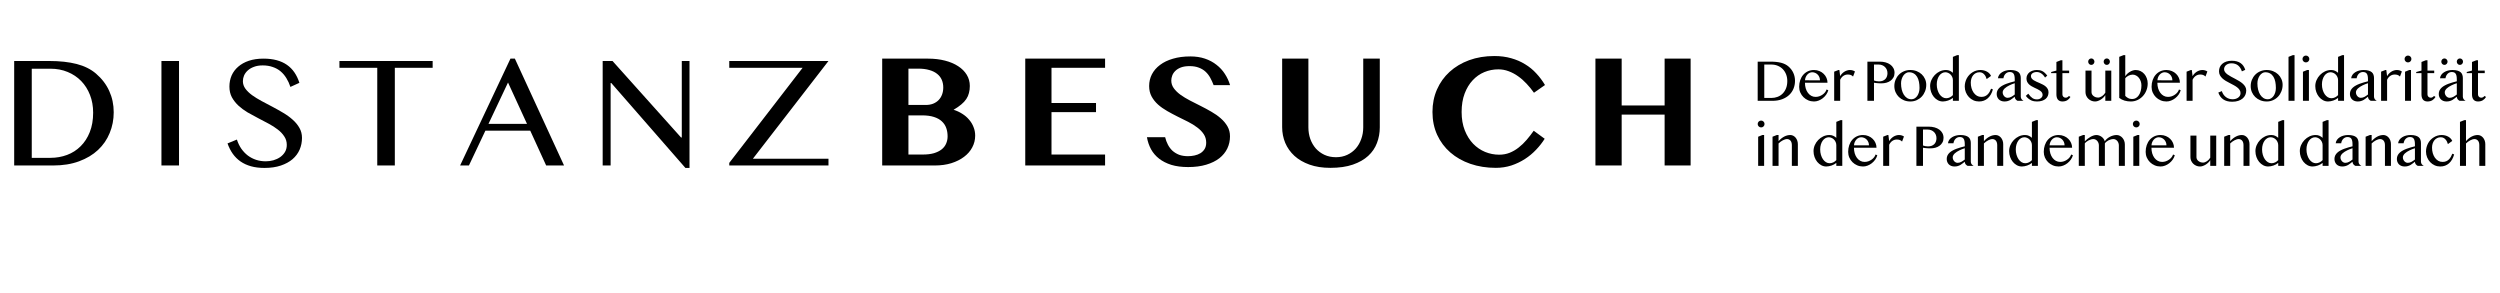 <svg xmlns="http://www.w3.org/2000/svg" width="846" height="99" viewBox="0 0 846 99" fill="none"><path d="M594.8 20.861H599.22C600.58 20.861 601.75 20.988 602.73 21.241C603.71 21.494 604.527 21.901 605.18 22.461C605.927 23.101 606.487 23.834 606.86 24.661C607.24 25.488 607.43 26.391 607.43 27.371C607.43 28.304 607.26 29.181 606.92 30.001C606.587 30.821 606.093 31.538 605.44 32.151C604.793 32.758 603.99 33.238 603.03 33.591C602.077 33.944 600.983 34.121 599.75 34.121H594.8V20.861ZM597.03 33.151H599.4C600.147 33.151 600.85 33.028 601.51 32.781C602.17 32.534 602.743 32.168 603.23 31.681C603.723 31.194 604.11 30.598 604.39 29.891C604.677 29.178 604.82 28.354 604.82 27.421C604.82 26.601 604.687 25.851 604.42 25.171C604.153 24.484 603.78 23.894 603.3 23.401C602.82 22.908 602.247 22.524 601.58 22.251C600.92 21.978 600.197 21.841 599.41 21.841H597.03V33.151ZM613.857 34.341C613.164 34.341 612.51 34.211 611.897 33.951C611.29 33.691 610.76 33.338 610.307 32.891C609.854 32.444 609.494 31.921 609.227 31.321C608.967 30.714 608.837 30.071 608.837 29.391C608.837 28.571 608.957 27.814 609.197 27.121C609.437 26.421 609.777 25.818 610.217 25.311C610.657 24.804 611.184 24.408 611.797 24.121C612.417 23.834 613.107 23.691 613.867 23.691C614.534 23.691 615.147 23.811 615.707 24.051C616.267 24.284 616.747 24.601 617.147 25.001C617.554 25.394 617.867 25.851 618.087 26.371C618.314 26.891 618.427 27.434 618.427 28.001H610.797C610.797 28.688 610.884 29.324 611.057 29.911C611.237 30.498 611.487 31.004 611.807 31.431C612.127 31.858 612.507 32.191 612.947 32.431C613.387 32.671 613.87 32.791 614.397 32.791C614.837 32.791 615.26 32.721 615.667 32.581C616.074 32.434 616.44 32.244 616.767 32.011C617.1 31.778 617.384 31.511 617.617 31.211C617.85 30.911 618.014 30.601 618.107 30.281L618.697 30.541C618.55 31.068 618.314 31.561 617.987 32.021C617.66 32.481 617.277 32.884 616.837 33.231C616.404 33.571 615.93 33.841 615.417 34.041C614.904 34.241 614.384 34.341 613.857 34.341ZM615.877 27.181C615.877 26.794 615.807 26.434 615.667 26.101C615.534 25.768 615.347 25.481 615.107 25.241C614.867 24.994 614.587 24.801 614.267 24.661C613.947 24.521 613.604 24.451 613.237 24.451C612.93 24.451 612.637 24.521 612.357 24.661C612.077 24.794 611.827 24.984 611.607 25.231C611.387 25.471 611.204 25.758 611.057 26.091C610.917 26.424 610.834 26.784 610.807 27.171L615.877 27.181ZM622.136 23.691H622.446L622.716 25.781C622.876 25.474 623.076 25.194 623.316 24.941C623.556 24.688 623.819 24.468 624.106 24.281C624.399 24.094 624.706 23.951 625.026 23.851C625.352 23.744 625.682 23.691 626.016 23.691C626.316 23.691 626.609 23.731 626.896 23.811C627.189 23.891 627.462 24.018 627.716 24.191L627.076 25.901C626.942 25.754 626.802 25.638 626.656 25.551C626.509 25.458 626.359 25.388 626.206 25.341C626.052 25.288 625.896 25.254 625.736 25.241C625.576 25.228 625.416 25.221 625.256 25.221C625.002 25.221 624.752 25.258 624.506 25.331C624.266 25.404 624.036 25.514 623.816 25.661C623.596 25.801 623.392 25.984 623.206 26.211C623.019 26.431 622.856 26.691 622.716 26.991V34.121H620.686V24.251L622.136 23.691ZM631.929 20.861H636.129C636.822 20.861 637.472 20.944 638.079 21.111C638.685 21.278 639.212 21.524 639.659 21.851C640.112 22.171 640.465 22.568 640.719 23.041C640.979 23.508 641.109 24.044 641.109 24.651C641.109 25.251 640.982 25.774 640.729 26.221C640.482 26.668 640.152 27.038 639.739 27.331C639.332 27.624 638.869 27.844 638.349 27.991C637.829 28.131 637.299 28.201 636.759 28.201C636.525 28.201 636.282 28.198 636.029 28.191C635.775 28.178 635.532 28.161 635.299 28.141C635.065 28.121 634.849 28.098 634.649 28.071C634.449 28.044 634.285 28.018 634.159 27.991V34.121H631.929V20.861ZM634.159 27.241C634.412 27.328 634.682 27.401 634.969 27.461C635.255 27.514 635.549 27.541 635.849 27.541C636.329 27.541 636.749 27.471 637.109 27.331C637.469 27.184 637.769 26.988 638.009 26.741C638.249 26.488 638.425 26.194 638.539 25.861C638.659 25.521 638.719 25.161 638.719 24.781C638.719 24.334 638.642 23.931 638.489 23.571C638.335 23.211 638.122 22.904 637.849 22.651C637.582 22.391 637.265 22.191 636.899 22.051C636.539 21.911 636.152 21.841 635.739 21.841H634.159V27.241ZM646.454 34.341C645.667 34.341 644.944 34.204 644.284 33.931C643.624 33.658 643.054 33.288 642.574 32.821C642.094 32.348 641.717 31.798 641.444 31.171C641.177 30.538 641.044 29.861 641.044 29.141C641.044 28.388 641.177 27.681 641.444 27.021C641.717 26.354 642.094 25.774 642.574 25.281C643.054 24.788 643.624 24.401 644.284 24.121C644.944 23.834 645.667 23.691 646.454 23.691C647.234 23.691 647.95 23.821 648.604 24.081C649.264 24.341 649.834 24.698 650.314 25.151C650.794 25.604 651.167 26.138 651.434 26.751C651.707 27.358 651.844 28.011 651.844 28.711C651.844 29.484 651.707 30.214 651.434 30.901C651.167 31.581 650.794 32.178 650.314 32.691C649.834 33.198 649.264 33.601 648.604 33.901C647.95 34.194 647.234 34.341 646.454 34.341ZM646.844 33.591C647.244 33.591 647.61 33.488 647.944 33.281C648.277 33.074 648.564 32.798 648.804 32.451C649.044 32.098 649.23 31.691 649.364 31.231C649.497 30.771 649.564 30.284 649.564 29.771C649.564 29.031 649.5 28.338 649.374 27.691C649.247 27.044 649.04 26.481 648.754 26.001C648.467 25.521 648.094 25.144 647.634 24.871C647.174 24.591 646.614 24.451 645.954 24.451C645.614 24.451 645.284 24.551 644.964 24.751C644.644 24.944 644.36 25.211 644.114 25.551C643.874 25.891 643.68 26.291 643.534 26.751C643.387 27.204 643.314 27.688 643.314 28.201C643.314 28.948 643.39 29.648 643.544 30.301C643.704 30.954 643.934 31.524 644.234 32.011C644.54 32.498 644.91 32.884 645.344 33.171C645.784 33.451 646.284 33.591 646.844 33.591ZM660.861 33.131C660.628 33.318 660.375 33.488 660.101 33.641C659.828 33.788 659.541 33.914 659.241 34.021C658.948 34.121 658.651 34.198 658.351 34.251C658.051 34.311 657.758 34.341 657.471 34.341C656.871 34.341 656.308 34.201 655.781 33.921C655.261 33.641 654.805 33.264 654.411 32.791C654.025 32.318 653.718 31.768 653.491 31.141C653.265 30.508 653.151 29.841 653.151 29.141C653.151 28.448 653.291 27.774 653.571 27.121C653.858 26.468 654.245 25.888 654.731 25.381C655.218 24.868 655.785 24.458 656.431 24.151C657.085 23.844 657.781 23.691 658.521 23.691C659.021 23.691 659.455 23.778 659.821 23.951C660.195 24.124 660.541 24.354 660.861 24.641V19.241L662.291 18.661H662.881V34.121H660.861V33.131ZM660.861 27.141C660.861 26.741 660.785 26.378 660.631 26.051C660.485 25.718 660.291 25.434 660.051 25.201C659.811 24.961 659.538 24.778 659.231 24.651C658.931 24.518 658.628 24.451 658.321 24.451C657.915 24.451 657.535 24.551 657.181 24.751C656.828 24.951 656.518 25.234 656.251 25.601C655.991 25.961 655.785 26.394 655.631 26.901C655.478 27.401 655.401 27.954 655.401 28.561C655.401 29.214 655.485 29.824 655.651 30.391C655.818 30.958 656.045 31.454 656.331 31.881C656.625 32.301 656.965 32.634 657.351 32.881C657.745 33.121 658.165 33.241 658.611 33.241C658.825 33.241 659.038 33.214 659.251 33.161C659.471 33.101 659.678 33.024 659.871 32.931C660.065 32.831 660.245 32.718 660.411 32.591C660.585 32.464 660.735 32.331 660.861 32.191V27.141ZM672.282 26.761C672.209 26.494 672.109 26.224 671.982 25.951C671.856 25.678 671.692 25.431 671.492 25.211C671.299 24.984 671.069 24.801 670.802 24.661C670.536 24.521 670.222 24.451 669.862 24.451C669.402 24.451 668.989 24.544 668.622 24.731C668.256 24.918 667.946 25.171 667.692 25.491C667.439 25.811 667.246 26.184 667.112 26.611C666.979 27.038 666.912 27.491 666.912 27.971C666.912 28.624 666.996 29.244 667.162 29.831C667.336 30.411 667.576 30.921 667.882 31.361C668.196 31.801 668.569 32.151 669.002 32.411C669.442 32.664 669.932 32.791 670.472 32.791C670.946 32.791 671.356 32.718 671.702 32.571C672.056 32.418 672.359 32.214 672.612 31.961C672.872 31.708 673.096 31.414 673.282 31.081C673.469 30.741 673.636 30.384 673.782 30.011L674.392 30.261C674.219 30.901 673.986 31.474 673.692 31.981C673.399 32.488 673.052 32.918 672.652 33.271C672.259 33.618 671.812 33.884 671.312 34.071C670.819 34.251 670.282 34.341 669.702 34.341C669.029 34.341 668.399 34.211 667.812 33.951C667.226 33.684 666.716 33.321 666.282 32.861C665.849 32.401 665.506 31.864 665.252 31.251C664.999 30.638 664.872 29.981 664.872 29.281C664.872 28.768 664.936 28.274 665.062 27.801C665.189 27.321 665.366 26.874 665.592 26.461C665.826 26.048 666.102 25.671 666.422 25.331C666.749 24.991 667.109 24.701 667.502 24.461C667.896 24.214 668.316 24.024 668.762 23.891C669.216 23.758 669.686 23.691 670.172 23.691C670.579 23.691 670.969 23.738 671.342 23.831C671.716 23.924 672.059 24.058 672.372 24.231C672.686 24.398 672.962 24.608 673.202 24.861C673.442 25.108 673.629 25.384 673.762 25.691L672.282 26.761ZM682.74 34.121C682.473 33.988 682.246 33.801 682.06 33.561C681.88 33.314 681.79 33.034 681.79 32.721C681.55 32.901 681.313 33.088 681.08 33.281C680.853 33.474 680.603 33.651 680.33 33.811C680.063 33.964 679.763 34.091 679.43 34.191C679.103 34.291 678.723 34.341 678.29 34.341C677.89 34.341 677.526 34.274 677.2 34.141C676.88 34.014 676.606 33.838 676.38 33.611C676.16 33.384 675.986 33.114 675.86 32.801C675.74 32.488 675.68 32.151 675.68 31.791C675.68 31.351 675.766 30.954 675.94 30.601C676.113 30.248 676.35 29.934 676.65 29.661C676.956 29.381 677.31 29.134 677.71 28.921C678.11 28.701 678.536 28.508 678.99 28.341C679.443 28.168 679.91 28.014 680.39 27.881C680.87 27.748 681.336 27.624 681.79 27.511V26.871C681.79 26.404 681.756 26.011 681.69 25.691C681.623 25.371 681.52 25.114 681.38 24.921C681.24 24.721 681.06 24.581 680.84 24.501C680.626 24.414 680.37 24.371 680.07 24.371C679.783 24.371 679.52 24.428 679.28 24.541C679.04 24.654 678.826 24.808 678.64 25.001C678.46 25.188 678.31 25.411 678.19 25.671C678.076 25.924 678 26.194 677.96 26.481H676.1C676.153 26.041 676.303 25.648 676.55 25.301C676.803 24.954 677.12 24.664 677.5 24.431C677.88 24.191 678.31 24.008 678.79 23.881C679.276 23.754 679.78 23.691 680.3 23.691C680.966 23.691 681.526 23.758 681.98 23.891C682.433 24.018 682.796 24.198 683.07 24.431C683.343 24.664 683.536 24.951 683.65 25.291C683.77 25.624 683.83 25.994 683.83 26.401V32.721C683.83 33.034 683.92 33.314 684.1 33.561C684.286 33.801 684.513 33.988 684.78 34.121H682.74ZM681.79 28.161C681.496 28.254 681.193 28.361 680.88 28.481C680.566 28.601 680.26 28.738 679.96 28.891C679.66 29.038 679.373 29.198 679.1 29.371C678.826 29.544 678.586 29.731 678.38 29.931C678.173 30.131 678.01 30.341 677.89 30.561C677.77 30.781 677.71 31.011 677.71 31.251C677.71 31.504 677.756 31.744 677.85 31.971C677.943 32.191 678.066 32.388 678.22 32.561C678.373 32.728 678.55 32.861 678.75 32.961C678.95 33.054 679.156 33.101 679.37 33.101C679.596 33.101 679.813 33.071 680.02 33.011C680.226 32.951 680.426 32.871 680.62 32.771C680.813 32.664 681.006 32.544 681.2 32.411C681.393 32.278 681.59 32.134 681.79 31.981V28.161ZM689.317 33.631C689.591 33.631 689.844 33.591 690.077 33.511C690.311 33.424 690.511 33.311 690.677 33.171C690.851 33.031 690.984 32.871 691.077 32.691C691.171 32.504 691.217 32.314 691.217 32.121C691.217 31.808 691.137 31.534 690.977 31.301C690.824 31.068 690.617 30.861 690.357 30.681C690.104 30.494 689.814 30.324 689.487 30.171C689.161 30.018 688.827 29.861 688.487 29.701C688.147 29.534 687.814 29.361 687.487 29.181C687.161 28.994 686.867 28.778 686.607 28.531C686.354 28.284 686.147 28.001 685.987 27.681C685.834 27.354 685.757 26.974 685.757 26.541C685.757 26.134 685.844 25.758 686.017 25.411C686.191 25.058 686.431 24.754 686.737 24.501C687.051 24.248 687.421 24.051 687.847 23.911C688.274 23.764 688.741 23.691 689.247 23.691C689.587 23.691 689.904 23.714 690.197 23.761C690.491 23.808 690.777 23.898 691.057 24.031C691.344 24.164 691.627 24.358 691.907 24.611C692.187 24.858 692.484 25.181 692.797 25.581L692.047 26.251C691.661 25.618 691.227 25.148 690.747 24.841C690.274 24.528 689.767 24.371 689.227 24.371C688.934 24.371 688.667 24.408 688.427 24.481C688.187 24.548 687.981 24.644 687.807 24.771C687.641 24.891 687.507 25.034 687.407 25.201C687.314 25.368 687.267 25.544 687.267 25.731C687.267 26.038 687.351 26.304 687.517 26.531C687.691 26.758 687.917 26.964 688.197 27.151C688.477 27.331 688.794 27.498 689.147 27.651C689.507 27.804 689.871 27.961 690.237 28.121C690.611 28.281 690.974 28.454 691.327 28.641C691.687 28.828 692.007 29.044 692.287 29.291C692.567 29.531 692.791 29.811 692.957 30.131C693.131 30.451 693.217 30.824 693.217 31.251C693.217 31.684 693.137 32.091 692.977 32.471C692.817 32.844 692.574 33.171 692.247 33.451C691.927 33.724 691.524 33.941 691.037 34.101C690.551 34.261 689.977 34.341 689.317 34.341C689.017 34.341 688.707 34.318 688.387 34.271C688.074 34.224 687.757 34.134 687.437 34.001C687.117 33.861 686.797 33.668 686.477 33.421C686.157 33.174 685.844 32.851 685.537 32.451L686.367 31.701C686.614 32.048 686.851 32.344 687.077 32.591C687.304 32.831 687.534 33.031 687.767 33.191C688.007 33.344 688.251 33.458 688.497 33.531C688.751 33.598 689.024 33.631 689.317 33.631ZM697.339 20.401H697.919V23.881H700.199V24.751H697.919V31.961C697.919 32.114 697.945 32.258 697.999 32.391C698.059 32.524 698.135 32.641 698.229 32.741C698.329 32.841 698.445 32.921 698.579 32.981C698.712 33.034 698.859 33.061 699.019 33.061C699.245 33.061 699.452 33.004 699.639 32.891C699.825 32.778 699.989 32.638 700.129 32.471L700.639 32.811C700.359 33.284 699.995 33.658 699.549 33.931C699.102 34.204 698.549 34.341 697.889 34.341C697.549 34.341 697.252 34.281 696.999 34.161C696.745 34.048 696.535 33.888 696.369 33.681C696.209 33.468 696.089 33.218 696.009 32.931C695.929 32.638 695.889 32.314 695.889 31.961V24.751H694.109V24.371L695.889 23.881V20.971L697.339 20.401ZM707.769 23.881V31.171C707.769 31.424 707.825 31.664 707.939 31.891C708.059 32.118 708.222 32.314 708.429 32.481C708.635 32.648 708.872 32.781 709.139 32.881C709.412 32.974 709.705 33.021 710.019 33.021C710.219 33.021 710.432 32.978 710.659 32.891C710.892 32.804 711.119 32.688 711.339 32.541C711.559 32.388 711.762 32.211 711.949 32.011C712.142 31.804 712.305 31.588 712.439 31.361V23.881L714.459 23.881V34.121H712.439V32.201C712.259 32.494 712.032 32.771 711.759 33.031C711.492 33.291 711.202 33.518 710.889 33.711C710.575 33.904 710.252 34.058 709.919 34.171C709.585 34.284 709.269 34.341 708.969 34.341C708.522 34.341 708.102 34.258 707.709 34.091C707.315 33.924 706.972 33.698 706.679 33.411C706.385 33.124 706.152 32.788 705.979 32.401C705.812 32.014 705.729 31.604 705.729 31.171V23.881H707.769ZM706.639 20.861C706.639 20.714 706.665 20.574 706.719 20.441C706.779 20.308 706.855 20.191 706.949 20.091C707.042 19.991 707.152 19.914 707.279 19.861C707.412 19.801 707.552 19.771 707.699 19.771C707.845 19.771 707.982 19.801 708.109 19.861C708.235 19.914 708.345 19.991 708.439 20.091C708.539 20.191 708.615 20.308 708.669 20.441C708.729 20.574 708.759 20.714 708.759 20.861C708.759 21.014 708.729 21.158 708.669 21.291C708.615 21.424 708.539 21.541 708.439 21.641C708.345 21.741 708.235 21.821 708.109 21.881C707.982 21.934 707.845 21.961 707.699 21.961C707.552 21.961 707.412 21.934 707.279 21.881C707.152 21.821 707.042 21.741 706.949 21.641C706.855 21.541 706.779 21.424 706.719 21.291C706.665 21.158 706.639 21.014 706.639 20.861ZM711.879 20.861C711.879 20.714 711.905 20.574 711.959 20.441C712.019 20.308 712.095 20.191 712.189 20.091C712.282 19.991 712.392 19.914 712.519 19.861C712.652 19.801 712.789 19.771 712.929 19.771C713.082 19.771 713.222 19.801 713.349 19.861C713.475 19.914 713.585 19.991 713.679 20.091C713.779 20.191 713.855 20.308 713.909 20.441C713.962 20.574 713.989 20.714 713.989 20.861C713.989 21.014 713.962 21.158 713.909 21.291C713.855 21.424 713.779 21.541 713.679 21.641C713.585 21.741 713.475 21.821 713.349 21.881C713.222 21.934 713.082 21.961 712.929 21.961C712.789 21.961 712.652 21.934 712.519 21.881C712.392 21.821 712.282 21.741 712.189 21.641C712.095 21.541 712.019 21.424 711.959 21.291C711.905 21.158 711.879 21.014 711.879 20.861ZM717.151 19.231L718.591 18.661H719.191V25.811C719.357 25.524 719.574 25.251 719.841 24.991C720.114 24.731 720.407 24.508 720.721 24.321C721.041 24.128 721.371 23.974 721.711 23.861C722.057 23.748 722.387 23.691 722.701 23.691C723.294 23.691 723.841 23.811 724.341 24.051C724.841 24.291 725.271 24.618 725.631 25.031C725.991 25.444 726.271 25.928 726.471 26.481C726.677 27.028 726.781 27.614 726.781 28.241C726.781 29.088 726.631 29.881 726.331 30.621C726.037 31.361 725.631 32.008 725.111 32.561C724.597 33.108 723.994 33.541 723.301 33.861C722.607 34.181 721.867 34.341 721.081 34.341C720.321 34.341 719.604 34.241 718.931 34.041C718.264 33.841 717.671 33.538 717.151 33.131V19.231ZM719.191 32.451C719.317 32.571 719.454 32.694 719.601 32.821C719.754 32.948 719.924 33.064 720.111 33.171C720.297 33.271 720.504 33.354 720.731 33.421C720.964 33.481 721.224 33.511 721.511 33.511C721.984 33.511 722.414 33.398 722.801 33.171C723.187 32.938 723.517 32.618 723.791 32.211C724.071 31.798 724.284 31.311 724.431 30.751C724.584 30.184 724.661 29.568 724.661 28.901C724.661 28.394 724.581 27.921 724.421 27.481C724.267 27.034 724.054 26.648 723.781 26.321C723.514 25.988 723.197 25.728 722.831 25.541C722.471 25.348 722.084 25.251 721.671 25.251C721.437 25.251 721.197 25.284 720.951 25.351C720.711 25.418 720.481 25.508 720.261 25.621C720.041 25.734 719.837 25.868 719.651 26.021C719.464 26.168 719.311 26.328 719.191 26.501V32.451ZM733.114 34.341C732.421 34.341 731.767 34.211 731.154 33.951C730.547 33.691 730.017 33.338 729.564 32.891C729.111 32.444 728.751 31.921 728.484 31.321C728.224 30.714 728.094 30.071 728.094 29.391C728.094 28.571 728.214 27.814 728.454 27.121C728.694 26.421 729.034 25.818 729.474 25.311C729.914 24.804 730.441 24.408 731.054 24.121C731.674 23.834 732.364 23.691 733.124 23.691C733.791 23.691 734.404 23.811 734.964 24.051C735.524 24.284 736.004 24.601 736.404 25.001C736.811 25.394 737.124 25.851 737.344 26.371C737.571 26.891 737.684 27.434 737.684 28.001H730.054C730.054 28.688 730.141 29.324 730.314 29.911C730.494 30.498 730.744 31.004 731.064 31.431C731.384 31.858 731.764 32.191 732.204 32.431C732.644 32.671 733.127 32.791 733.654 32.791C734.094 32.791 734.517 32.721 734.924 32.581C735.331 32.434 735.697 32.244 736.024 32.011C736.357 31.778 736.641 31.511 736.874 31.211C737.107 30.911 737.271 30.601 737.364 30.281L737.954 30.541C737.807 31.068 737.571 31.561 737.244 32.021C736.917 32.481 736.534 32.884 736.094 33.231C735.661 33.571 735.187 33.841 734.674 34.041C734.161 34.241 733.641 34.341 733.114 34.341ZM735.134 27.181C735.134 26.794 735.064 26.434 734.924 26.101C734.791 25.768 734.604 25.481 734.364 25.241C734.124 24.994 733.844 24.801 733.524 24.661C733.204 24.521 732.861 24.451 732.494 24.451C732.187 24.451 731.894 24.521 731.614 24.661C731.334 24.794 731.084 24.984 730.864 25.231C730.644 25.471 730.461 25.758 730.314 26.091C730.174 26.424 730.091 26.784 730.064 27.171L735.134 27.181ZM741.393 23.691H741.703L741.973 25.781C742.133 25.474 742.333 25.194 742.573 24.941C742.813 24.688 743.076 24.468 743.363 24.281C743.656 24.094 743.963 23.951 744.283 23.851C744.609 23.744 744.939 23.691 745.273 23.691C745.573 23.691 745.866 23.731 746.153 23.811C746.446 23.891 746.719 24.018 746.973 24.191L746.333 25.901C746.199 25.754 746.059 25.638 745.913 25.551C745.766 25.458 745.616 25.388 745.463 25.341C745.309 25.288 745.153 25.254 744.993 25.241C744.833 25.228 744.673 25.221 744.513 25.221C744.259 25.221 744.009 25.258 743.763 25.331C743.523 25.404 743.293 25.514 743.073 25.661C742.853 25.801 742.649 25.984 742.463 26.211C742.276 26.431 742.113 26.691 741.973 26.991V34.121H739.943V24.251L741.393 23.691ZM755.526 33.591C755.852 33.591 756.176 33.548 756.496 33.461C756.816 33.368 757.102 33.234 757.356 33.061C757.609 32.881 757.812 32.664 757.966 32.411C758.119 32.151 758.196 31.851 758.196 31.511C758.196 31.104 758.089 30.744 757.876 30.431C757.669 30.111 757.396 29.821 757.056 29.561C756.716 29.294 756.326 29.044 755.886 28.811C755.452 28.578 755.009 28.344 754.556 28.111C754.102 27.878 753.656 27.634 753.216 27.381C752.782 27.121 752.396 26.834 752.056 26.521C751.716 26.201 751.439 25.848 751.226 25.461C751.019 25.068 750.916 24.618 750.916 24.111C750.916 23.604 751.009 23.134 751.196 22.701C751.389 22.268 751.669 21.894 752.036 21.581C752.402 21.261 752.852 21.011 753.386 20.831C753.926 20.651 754.542 20.561 755.236 20.561C755.862 20.561 756.422 20.628 756.916 20.761C757.409 20.894 757.842 21.091 758.216 21.351C758.589 21.611 758.906 21.931 759.166 22.311C759.426 22.691 759.636 23.131 759.796 23.631L758.656 24.151C758.522 23.744 758.352 23.374 758.146 23.041C757.939 22.701 757.692 22.411 757.406 22.171C757.119 21.931 756.786 21.748 756.406 21.621C756.032 21.488 755.609 21.421 755.136 21.421C754.716 21.421 754.349 21.481 754.036 21.601C753.722 21.714 753.459 21.868 753.246 22.061C753.039 22.248 752.882 22.461 752.776 22.701C752.676 22.934 752.626 23.174 752.626 23.421C752.626 23.768 752.732 24.088 752.946 24.381C753.159 24.668 753.442 24.941 753.796 25.201C754.149 25.454 754.549 25.701 754.996 25.941C755.449 26.181 755.909 26.424 756.376 26.671C756.842 26.918 757.299 27.174 757.746 27.441C758.199 27.708 758.602 28.001 758.956 28.321C759.309 28.634 759.592 28.981 759.806 29.361C760.019 29.734 760.126 30.154 760.126 30.621C760.126 31.148 760.026 31.644 759.826 32.111C759.626 32.571 759.326 32.974 758.926 33.321C758.526 33.661 758.029 33.931 757.436 34.131C756.842 34.331 756.152 34.431 755.366 34.431C754.726 34.431 754.156 34.361 753.656 34.221C753.156 34.081 752.712 33.878 752.326 33.611C751.946 33.344 751.619 33.021 751.346 32.641C751.072 32.254 750.849 31.814 750.676 31.321L751.866 30.831C752.006 31.264 752.192 31.651 752.426 31.991C752.666 32.331 752.942 32.621 753.256 32.861C753.569 33.094 753.916 33.274 754.296 33.401C754.682 33.528 755.092 33.591 755.526 33.591ZM767.047 34.341C766.26 34.341 765.537 34.204 764.877 33.931C764.217 33.658 763.647 33.288 763.167 32.821C762.687 32.348 762.31 31.798 762.037 31.171C761.77 30.538 761.637 29.861 761.637 29.141C761.637 28.388 761.77 27.681 762.037 27.021C762.31 26.354 762.687 25.774 763.167 25.281C763.647 24.788 764.217 24.401 764.877 24.121C765.537 23.834 766.26 23.691 767.047 23.691C767.827 23.691 768.543 23.821 769.197 24.081C769.857 24.341 770.427 24.698 770.907 25.151C771.387 25.604 771.76 26.138 772.027 26.751C772.3 27.358 772.437 28.011 772.437 28.711C772.437 29.484 772.3 30.214 772.027 30.901C771.76 31.581 771.387 32.178 770.907 32.691C770.427 33.198 769.857 33.601 769.197 33.901C768.543 34.194 767.827 34.341 767.047 34.341ZM767.437 33.591C767.837 33.591 768.203 33.488 768.537 33.281C768.87 33.074 769.157 32.798 769.397 32.451C769.637 32.098 769.823 31.691 769.957 31.231C770.09 30.771 770.157 30.284 770.157 29.771C770.157 29.031 770.093 28.338 769.967 27.691C769.84 27.044 769.633 26.481 769.347 26.001C769.06 25.521 768.687 25.144 768.227 24.871C767.767 24.591 767.207 24.451 766.547 24.451C766.207 24.451 765.877 24.551 765.557 24.751C765.237 24.944 764.953 25.211 764.707 25.551C764.467 25.891 764.273 26.291 764.127 26.751C763.98 27.204 763.907 27.688 763.907 28.201C763.907 28.948 763.983 29.648 764.137 30.301C764.297 30.954 764.527 31.524 764.827 32.011C765.133 32.498 765.503 32.884 765.937 33.171C766.377 33.451 766.877 33.591 767.437 33.591ZM776.474 34.121H774.434V19.241L775.884 18.661H776.474V34.121ZM779.319 24.271L780.749 23.691H781.339V34.121H779.319V24.271ZM779.159 19.961C779.159 19.801 779.189 19.651 779.249 19.511C779.309 19.371 779.393 19.248 779.499 19.141C779.606 19.034 779.729 18.951 779.869 18.891C780.009 18.831 780.159 18.801 780.319 18.801C780.479 18.801 780.629 18.831 780.769 18.891C780.909 18.951 781.033 19.034 781.139 19.141C781.246 19.248 781.329 19.371 781.389 19.511C781.449 19.651 781.479 19.801 781.479 19.961C781.479 20.121 781.449 20.271 781.389 20.411C781.329 20.551 781.246 20.674 781.139 20.781C781.033 20.888 780.909 20.971 780.769 21.031C780.629 21.091 780.479 21.121 780.319 21.121C780.159 21.121 780.009 21.091 779.869 21.031C779.729 20.971 779.606 20.888 779.499 20.781C779.393 20.674 779.309 20.551 779.249 20.411C779.189 20.271 779.159 20.121 779.159 19.961ZM791.203 33.131C790.97 33.318 790.717 33.488 790.443 33.641C790.17 33.788 789.883 33.914 789.583 34.021C789.29 34.121 788.993 34.198 788.693 34.251C788.393 34.311 788.1 34.341 787.813 34.341C787.213 34.341 786.65 34.201 786.123 33.921C785.603 33.641 785.147 33.264 784.753 32.791C784.367 32.318 784.06 31.768 783.833 31.141C783.607 30.508 783.493 29.841 783.493 29.141C783.493 28.448 783.633 27.774 783.913 27.121C784.2 26.468 784.587 25.888 785.073 25.381C785.56 24.868 786.127 24.458 786.773 24.151C787.427 23.844 788.123 23.691 788.863 23.691C789.363 23.691 789.797 23.778 790.163 23.951C790.537 24.124 790.883 24.354 791.203 24.641V19.241L792.633 18.661H793.223V34.121H791.203V33.131ZM791.203 27.141C791.203 26.741 791.127 26.378 790.973 26.051C790.827 25.718 790.633 25.434 790.393 25.201C790.153 24.961 789.88 24.778 789.573 24.651C789.273 24.518 788.97 24.451 788.663 24.451C788.257 24.451 787.877 24.551 787.523 24.751C787.17 24.951 786.86 25.234 786.593 25.601C786.333 25.961 786.127 26.394 785.973 26.901C785.82 27.401 785.743 27.954 785.743 28.561C785.743 29.214 785.827 29.824 785.993 30.391C786.16 30.958 786.387 31.454 786.673 31.881C786.967 32.301 787.307 32.634 787.693 32.881C788.087 33.121 788.507 33.241 788.953 33.241C789.167 33.241 789.38 33.214 789.593 33.161C789.813 33.101 790.02 33.024 790.213 32.931C790.407 32.831 790.587 32.718 790.753 32.591C790.927 32.464 791.077 32.331 791.203 32.191V27.141ZM802.274 34.121C802.008 33.988 801.781 33.801 801.594 33.561C801.414 33.314 801.324 33.034 801.324 32.721C801.084 32.901 800.848 33.088 800.614 33.281C800.388 33.474 800.138 33.651 799.864 33.811C799.598 33.964 799.298 34.091 798.964 34.191C798.638 34.291 798.258 34.341 797.824 34.341C797.424 34.341 797.061 34.274 796.734 34.141C796.414 34.014 796.141 33.838 795.914 33.611C795.694 33.384 795.521 33.114 795.394 32.801C795.274 32.488 795.214 32.151 795.214 31.791C795.214 31.351 795.301 30.954 795.474 30.601C795.648 30.248 795.884 29.934 796.184 29.661C796.491 29.381 796.844 29.134 797.244 28.921C797.644 28.701 798.071 28.508 798.524 28.341C798.978 28.168 799.444 28.014 799.924 27.881C800.404 27.748 800.871 27.624 801.324 27.511V26.871C801.324 26.404 801.291 26.011 801.224 25.691C801.158 25.371 801.054 25.114 800.914 24.921C800.774 24.721 800.594 24.581 800.374 24.501C800.161 24.414 799.904 24.371 799.604 24.371C799.318 24.371 799.054 24.428 798.814 24.541C798.574 24.654 798.361 24.808 798.174 25.001C797.994 25.188 797.844 25.411 797.724 25.671C797.611 25.924 797.534 26.194 797.494 26.481H795.634C795.688 26.041 795.838 25.648 796.084 25.301C796.338 24.954 796.654 24.664 797.034 24.431C797.414 24.191 797.844 24.008 798.324 23.881C798.811 23.754 799.314 23.691 799.834 23.691C800.501 23.691 801.061 23.758 801.514 23.891C801.968 24.018 802.331 24.198 802.604 24.431C802.878 24.664 803.071 24.951 803.184 25.291C803.304 25.624 803.364 25.994 803.364 26.401V32.721C803.364 33.034 803.454 33.314 803.634 33.561C803.821 33.801 804.048 33.988 804.314 34.121H802.274ZM801.324 28.161C801.031 28.254 800.728 28.361 800.414 28.481C800.101 28.601 799.794 28.738 799.494 28.891C799.194 29.038 798.908 29.198 798.634 29.371C798.361 29.544 798.121 29.731 797.914 29.931C797.708 30.131 797.544 30.341 797.424 30.561C797.304 30.781 797.244 31.011 797.244 31.251C797.244 31.504 797.291 31.744 797.384 31.971C797.478 32.191 797.601 32.388 797.754 32.561C797.908 32.728 798.084 32.861 798.284 32.961C798.484 33.054 798.691 33.101 798.904 33.101C799.131 33.101 799.348 33.071 799.554 33.011C799.761 32.951 799.961 32.871 800.154 32.771C800.348 32.664 800.541 32.544 800.734 32.411C800.928 32.278 801.124 32.134 801.324 31.981V28.161ZM807.212 23.691H807.522L807.792 25.781C807.952 25.474 808.152 25.194 808.392 24.941C808.632 24.688 808.895 24.468 809.182 24.281C809.475 24.094 809.782 23.951 810.102 23.851C810.429 23.744 810.759 23.691 811.092 23.691C811.392 23.691 811.685 23.731 811.972 23.811C812.265 23.891 812.539 24.018 812.792 24.191L812.152 25.901C812.019 25.754 811.879 25.638 811.732 25.551C811.585 25.458 811.435 25.388 811.282 25.341C811.129 25.288 810.972 25.254 810.812 25.241C810.652 25.228 810.492 25.221 810.332 25.221C810.079 25.221 809.829 25.258 809.582 25.331C809.342 25.404 809.112 25.514 808.892 25.661C808.672 25.801 808.469 25.984 808.282 26.211C808.095 26.431 807.932 26.691 807.792 26.991V34.121H805.762V24.251L807.212 23.691ZM813.864 24.271L815.294 23.691H815.884V34.121H813.864V24.271ZM813.704 19.961C813.704 19.801 813.734 19.651 813.794 19.511C813.854 19.371 813.937 19.248 814.044 19.141C814.151 19.034 814.274 18.951 814.414 18.891C814.554 18.831 814.704 18.801 814.864 18.801C815.024 18.801 815.174 18.831 815.314 18.891C815.454 18.951 815.577 19.034 815.684 19.141C815.791 19.248 815.874 19.371 815.934 19.511C815.994 19.651 816.024 19.801 816.024 19.961C816.024 20.121 815.994 20.271 815.934 20.411C815.874 20.551 815.791 20.674 815.684 20.781C815.577 20.888 815.454 20.971 815.314 21.031C815.174 21.091 815.024 21.121 814.864 21.121C814.704 21.121 814.554 21.091 814.414 21.031C814.274 20.971 814.151 20.888 814.044 20.781C813.937 20.674 813.854 20.551 813.794 20.411C813.734 20.271 813.704 20.121 813.704 19.961ZM820.878 20.401H821.458V23.881H823.738V24.751H821.458V31.961C821.458 32.114 821.484 32.258 821.538 32.391C821.598 32.524 821.674 32.641 821.768 32.741C821.868 32.841 821.984 32.921 822.118 32.981C822.251 33.034 822.398 33.061 822.558 33.061C822.784 33.061 822.991 33.004 823.178 32.891C823.364 32.778 823.528 32.638 823.668 32.471L824.178 32.811C823.898 33.284 823.534 33.658 823.088 33.931C822.641 34.204 822.088 34.341 821.428 34.341C821.088 34.341 820.791 34.281 820.538 34.161C820.284 34.048 820.074 33.888 819.908 33.681C819.748 33.468 819.628 33.218 819.548 32.931C819.468 32.638 819.428 32.314 819.428 31.961V24.751H817.648V24.371L819.428 23.881V20.971L820.878 20.401ZM832.336 34.121C832.07 33.988 831.843 33.801 831.656 33.561C831.476 33.314 831.386 33.034 831.386 32.721C831.146 32.901 830.91 33.088 830.676 33.281C830.45 33.474 830.2 33.651 829.926 33.811C829.66 33.964 829.36 34.091 829.026 34.191C828.7 34.291 828.32 34.341 827.886 34.341C827.486 34.341 827.123 34.274 826.796 34.141C826.476 34.014 826.203 33.838 825.976 33.611C825.756 33.384 825.583 33.114 825.456 32.801C825.336 32.488 825.276 32.151 825.276 31.791C825.276 31.351 825.363 30.954 825.536 30.601C825.71 30.248 825.946 29.934 826.246 29.661C826.553 29.381 826.906 29.134 827.306 28.921C827.706 28.701 828.133 28.508 828.586 28.341C829.04 28.168 829.506 28.014 829.986 27.881C830.466 27.748 830.933 27.624 831.386 27.511V26.871C831.386 26.404 831.353 26.011 831.286 25.691C831.22 25.371 831.116 25.114 830.976 24.921C830.836 24.721 830.656 24.581 830.436 24.501C830.223 24.414 829.966 24.371 829.666 24.371C829.38 24.371 829.116 24.428 828.876 24.541C828.636 24.654 828.423 24.808 828.236 25.001C828.056 25.188 827.906 25.411 827.786 25.671C827.673 25.924 827.596 26.194 827.556 26.481H825.696C825.75 26.041 825.9 25.648 826.146 25.301C826.4 24.954 826.716 24.664 827.096 24.431C827.476 24.191 827.906 24.008 828.386 23.881C828.873 23.754 829.376 23.691 829.896 23.691C830.563 23.691 831.123 23.758 831.576 23.891C832.03 24.018 832.393 24.198 832.666 24.431C832.94 24.664 833.133 24.951 833.246 25.291C833.366 25.624 833.426 25.994 833.426 26.401V32.721C833.426 33.034 833.516 33.314 833.696 33.561C833.883 33.801 834.11 33.988 834.376 34.121H832.336ZM831.386 28.161C831.093 28.254 830.79 28.361 830.476 28.481C830.163 28.601 829.856 28.738 829.556 28.891C829.256 29.038 828.97 29.198 828.696 29.371C828.423 29.544 828.183 29.731 827.976 29.931C827.77 30.131 827.606 30.341 827.486 30.561C827.366 30.781 827.306 31.011 827.306 31.251C827.306 31.504 827.353 31.744 827.446 31.971C827.54 32.191 827.663 32.388 827.816 32.561C827.97 32.728 828.146 32.861 828.346 32.961C828.546 33.054 828.753 33.101 828.966 33.101C829.193 33.101 829.41 33.071 829.616 33.011C829.823 32.951 830.023 32.871 830.216 32.771C830.41 32.664 830.603 32.544 830.796 32.411C830.99 32.278 831.186 32.134 831.386 31.981V28.161ZM826.136 20.861C826.136 20.714 826.163 20.574 826.216 20.441C826.276 20.308 826.353 20.191 826.446 20.091C826.54 19.991 826.65 19.914 826.776 19.861C826.91 19.801 827.05 19.771 827.196 19.771C827.343 19.771 827.48 19.801 827.606 19.861C827.733 19.914 827.843 19.991 827.936 20.091C828.036 20.191 828.113 20.308 828.166 20.441C828.226 20.574 828.256 20.714 828.256 20.861C828.256 21.014 828.226 21.158 828.166 21.291C828.113 21.424 828.036 21.541 827.936 21.641C827.843 21.741 827.733 21.821 827.606 21.881C827.48 21.934 827.343 21.961 827.196 21.961C827.05 21.961 826.91 21.934 826.776 21.881C826.65 21.821 826.54 21.741 826.446 21.641C826.353 21.541 826.276 21.424 826.216 21.291C826.163 21.158 826.136 21.014 826.136 20.861ZM831.376 20.861C831.376 20.714 831.403 20.574 831.456 20.441C831.516 20.308 831.593 20.191 831.686 20.091C831.78 19.991 831.89 19.914 832.016 19.861C832.15 19.801 832.286 19.771 832.426 19.771C832.58 19.771 832.72 19.801 832.846 19.861C832.973 19.914 833.083 19.991 833.176 20.091C833.276 20.191 833.353 20.308 833.406 20.441C833.46 20.574 833.486 20.714 833.486 20.861C833.486 21.014 833.46 21.158 833.406 21.291C833.353 21.424 833.276 21.541 833.176 21.641C833.083 21.741 832.973 21.821 832.846 21.881C832.72 21.934 832.58 21.961 832.426 21.961C832.286 21.961 832.15 21.934 832.016 21.881C831.89 21.821 831.78 21.741 831.686 21.641C831.593 21.541 831.516 21.424 831.456 21.291C831.403 21.158 831.376 21.014 831.376 20.861ZM837.974 20.401H838.554V23.881H840.834V24.751H838.554V31.961C838.554 32.114 838.581 32.258 838.634 32.391C838.694 32.524 838.771 32.641 838.864 32.741C838.964 32.841 839.081 32.921 839.214 32.981C839.348 33.034 839.494 33.061 839.654 33.061C839.881 33.061 840.088 33.004 840.274 32.891C840.461 32.778 840.624 32.638 840.764 32.471L841.274 32.811C840.994 33.284 840.631 33.658 840.184 33.931C839.738 34.204 839.184 34.341 838.524 34.341C838.184 34.341 837.888 34.281 837.634 34.161C837.381 34.048 837.171 33.888 837.004 33.681C836.844 33.468 836.724 33.218 836.644 32.931C836.564 32.638 836.524 32.314 836.524 31.961V24.751H834.744V24.371L836.524 23.881V20.971L837.974 20.401ZM594.96 46.271L596.39 45.691H596.98V56.121H594.96V46.271ZM594.8 41.961C594.8 41.801 594.83 41.651 594.89 41.511C594.95 41.371 595.033 41.248 595.14 41.141C595.247 41.034 595.37 40.951 595.51 40.891C595.65 40.831 595.8 40.801 595.96 40.801C596.12 40.801 596.27 40.831 596.41 40.891C596.55 40.951 596.673 41.034 596.78 41.141C596.887 41.248 596.97 41.371 597.03 41.511C597.09 41.651 597.12 41.801 597.12 41.961C597.12 42.121 597.09 42.271 597.03 42.411C596.97 42.551 596.887 42.674 596.78 42.781C596.673 42.888 596.55 42.971 596.41 43.031C596.27 43.091 596.12 43.121 595.96 43.121C595.8 43.121 595.65 43.091 595.51 43.031C595.37 42.971 595.247 42.888 595.14 42.781C595.033 42.674 594.95 42.551 594.89 42.411C594.83 42.271 594.8 42.121 594.8 41.961ZM601.284 45.691H601.864V47.761C602.484 47.068 603.127 46.551 603.794 46.211C604.46 45.864 605.137 45.691 605.824 45.691C606.184 45.691 606.517 45.771 606.824 45.931C607.137 46.091 607.41 46.311 607.644 46.591C607.877 46.871 608.06 47.201 608.194 47.581C608.327 47.954 608.394 48.354 608.394 48.781V56.121H606.364V49.131C606.364 48.791 606.324 48.494 606.244 48.241C606.164 47.981 606.05 47.764 605.904 47.591C605.757 47.418 605.584 47.288 605.384 47.201C605.19 47.108 604.974 47.061 604.734 47.061C604.52 47.061 604.294 47.098 604.054 47.171C603.814 47.244 603.567 47.348 603.314 47.481C603.067 47.608 602.82 47.761 602.574 47.941C602.327 48.121 602.09 48.321 601.864 48.541V56.121H599.824V46.261L601.284 45.691ZM621.409 55.131C621.176 55.318 620.922 55.488 620.649 55.641C620.376 55.788 620.089 55.914 619.789 56.021C619.496 56.121 619.199 56.198 618.899 56.251C618.599 56.311 618.306 56.341 618.019 56.341C617.419 56.341 616.856 56.201 616.329 55.921C615.809 55.641 615.352 55.264 614.959 54.791C614.572 54.318 614.266 53.768 614.039 53.141C613.812 52.508 613.699 51.841 613.699 51.141C613.699 50.448 613.839 49.774 614.119 49.121C614.406 48.468 614.792 47.888 615.279 47.381C615.766 46.868 616.332 46.458 616.979 46.151C617.632 45.844 618.329 45.691 619.069 45.691C619.569 45.691 620.002 45.778 620.369 45.951C620.742 46.124 621.089 46.354 621.409 46.641V41.241L622.839 40.661H623.429V56.121H621.409V55.131ZM621.409 49.141C621.409 48.741 621.332 48.378 621.179 48.051C621.032 47.718 620.839 47.434 620.599 47.201C620.359 46.961 620.086 46.778 619.779 46.651C619.479 46.518 619.176 46.451 618.869 46.451C618.462 46.451 618.082 46.551 617.729 46.751C617.376 46.951 617.066 47.234 616.799 47.601C616.539 47.961 616.332 48.394 616.179 48.901C616.026 49.401 615.949 49.954 615.949 50.561C615.949 51.214 616.032 51.824 616.199 52.391C616.366 52.958 616.592 53.454 616.879 53.881C617.172 54.301 617.512 54.634 617.899 54.881C618.292 55.121 618.712 55.241 619.159 55.241C619.372 55.241 619.586 55.214 619.799 55.161C620.019 55.101 620.226 55.024 620.419 54.931C620.612 54.831 620.792 54.718 620.959 54.591C621.132 54.464 621.282 54.331 621.409 54.191V49.141ZM630.44 56.341C629.747 56.341 629.093 56.211 628.48 55.951C627.873 55.691 627.343 55.338 626.89 54.891C626.437 54.444 626.077 53.921 625.81 53.321C625.55 52.714 625.42 52.071 625.42 51.391C625.42 50.571 625.54 49.814 625.78 49.121C626.02 48.421 626.36 47.818 626.8 47.311C627.24 46.804 627.767 46.408 628.38 46.121C629 45.834 629.69 45.691 630.45 45.691C631.117 45.691 631.73 45.811 632.29 46.051C632.85 46.284 633.33 46.601 633.73 47.001C634.137 47.394 634.45 47.851 634.67 48.371C634.897 48.891 635.01 49.434 635.01 50.001H627.38C627.38 50.688 627.467 51.324 627.64 51.911C627.82 52.498 628.07 53.004 628.39 53.431C628.71 53.858 629.09 54.191 629.53 54.431C629.97 54.671 630.453 54.791 630.98 54.791C631.42 54.791 631.843 54.721 632.25 54.581C632.657 54.434 633.023 54.244 633.35 54.011C633.683 53.778 633.967 53.511 634.2 53.211C634.433 52.911 634.597 52.601 634.69 52.281L635.28 52.541C635.133 53.068 634.897 53.561 634.57 54.021C634.243 54.481 633.86 54.884 633.42 55.231C632.987 55.571 632.513 55.841 632 56.041C631.487 56.241 630.967 56.341 630.44 56.341ZM632.46 49.181C632.46 48.794 632.39 48.434 632.25 48.101C632.117 47.768 631.93 47.481 631.69 47.241C631.45 46.994 631.17 46.801 630.85 46.661C630.53 46.521 630.187 46.451 629.82 46.451C629.513 46.451 629.22 46.521 628.94 46.661C628.66 46.794 628.41 46.984 628.19 47.231C627.97 47.471 627.787 47.758 627.64 48.091C627.5 48.424 627.417 48.784 627.39 49.171L632.46 49.181ZM638.719 45.691H639.029L639.299 47.781C639.459 47.474 639.659 47.194 639.899 46.941C640.139 46.688 640.402 46.468 640.689 46.281C640.982 46.094 641.289 45.951 641.609 45.851C641.935 45.744 642.265 45.691 642.599 45.691C642.899 45.691 643.192 45.731 643.479 45.811C643.772 45.891 644.045 46.018 644.299 46.191L643.659 47.901C643.525 47.754 643.385 47.638 643.239 47.551C643.092 47.458 642.942 47.388 642.789 47.341C642.635 47.288 642.479 47.254 642.319 47.241C642.159 47.228 641.999 47.221 641.839 47.221C641.585 47.221 641.335 47.258 641.089 47.331C640.849 47.404 640.619 47.514 640.399 47.661C640.179 47.801 639.975 47.984 639.789 48.211C639.602 48.431 639.439 48.691 639.299 48.991V56.121H637.269V46.251L638.719 45.691ZM648.512 42.861H652.712C653.405 42.861 654.055 42.944 654.662 43.111C655.268 43.278 655.795 43.524 656.242 43.851C656.695 44.171 657.048 44.568 657.302 45.041C657.562 45.508 657.692 46.044 657.692 46.651C657.692 47.251 657.565 47.774 657.312 48.221C657.065 48.668 656.735 49.038 656.322 49.331C655.915 49.624 655.452 49.844 654.932 49.991C654.412 50.131 653.882 50.201 653.342 50.201C653.108 50.201 652.865 50.198 652.612 50.191C652.358 50.178 652.115 50.161 651.882 50.141C651.648 50.121 651.432 50.098 651.232 50.071C651.032 50.044 650.868 50.018 650.742 49.991V56.121H648.512V42.861ZM650.742 49.241C650.995 49.328 651.265 49.401 651.552 49.461C651.838 49.514 652.132 49.541 652.432 49.541C652.912 49.541 653.332 49.471 653.692 49.331C654.052 49.184 654.352 48.988 654.592 48.741C654.832 48.488 655.008 48.194 655.122 47.861C655.242 47.521 655.302 47.161 655.302 46.781C655.302 46.334 655.225 45.931 655.072 45.571C654.918 45.211 654.705 44.904 654.432 44.651C654.165 44.391 653.848 44.191 653.482 44.051C653.122 43.911 652.735 43.841 652.322 43.841H650.742V49.241ZM665.829 56.121C665.563 55.988 665.336 55.801 665.149 55.561C664.969 55.314 664.879 55.034 664.879 54.721C664.639 54.901 664.403 55.088 664.169 55.281C663.943 55.474 663.693 55.651 663.419 55.811C663.153 55.964 662.853 56.091 662.519 56.191C662.193 56.291 661.813 56.341 661.379 56.341C660.979 56.341 660.616 56.274 660.289 56.141C659.969 56.014 659.696 55.838 659.469 55.611C659.249 55.384 659.076 55.114 658.949 54.801C658.829 54.488 658.769 54.151 658.769 53.791C658.769 53.351 658.856 52.954 659.029 52.601C659.203 52.248 659.439 51.934 659.739 51.661C660.046 51.381 660.399 51.134 660.799 50.921C661.199 50.701 661.626 50.508 662.079 50.341C662.533 50.168 662.999 50.014 663.479 49.881C663.959 49.748 664.426 49.624 664.879 49.511V48.871C664.879 48.404 664.846 48.011 664.779 47.691C664.713 47.371 664.609 47.114 664.469 46.921C664.329 46.721 664.149 46.581 663.929 46.501C663.716 46.414 663.459 46.371 663.159 46.371C662.873 46.371 662.609 46.428 662.369 46.541C662.129 46.654 661.916 46.808 661.729 47.001C661.549 47.188 661.399 47.411 661.279 47.671C661.166 47.924 661.089 48.194 661.049 48.481H659.189C659.243 48.041 659.393 47.648 659.639 47.301C659.893 46.954 660.209 46.664 660.589 46.431C660.969 46.191 661.399 46.008 661.879 45.881C662.366 45.754 662.869 45.691 663.389 45.691C664.056 45.691 664.616 45.758 665.069 45.891C665.523 46.018 665.886 46.198 666.159 46.431C666.433 46.664 666.626 46.951 666.739 47.291C666.859 47.624 666.919 47.994 666.919 48.401V54.721C666.919 55.034 667.009 55.314 667.189 55.561C667.376 55.801 667.603 55.988 667.869 56.121H665.829ZM664.879 50.161C664.586 50.254 664.283 50.361 663.969 50.481C663.656 50.601 663.349 50.738 663.049 50.891C662.749 51.038 662.463 51.198 662.189 51.371C661.916 51.544 661.676 51.731 661.469 51.931C661.263 52.131 661.099 52.341 660.979 52.561C660.859 52.781 660.799 53.011 660.799 53.251C660.799 53.504 660.846 53.744 660.939 53.971C661.033 54.191 661.156 54.388 661.309 54.561C661.463 54.728 661.639 54.861 661.839 54.961C662.039 55.054 662.246 55.101 662.459 55.101C662.686 55.101 662.903 55.071 663.109 55.011C663.316 54.951 663.516 54.871 663.709 54.771C663.903 54.664 664.096 54.544 664.289 54.411C664.483 54.278 664.679 54.134 664.879 53.981V50.161ZM670.777 45.691H671.357V47.761C671.977 47.068 672.621 46.551 673.287 46.211C673.954 45.864 674.631 45.691 675.317 45.691C675.677 45.691 676.011 45.771 676.317 45.931C676.631 46.091 676.904 46.311 677.137 46.591C677.371 46.871 677.554 47.201 677.687 47.581C677.821 47.954 677.887 48.354 677.887 48.781V56.121H675.857V49.131C675.857 48.791 675.817 48.494 675.737 48.241C675.657 47.981 675.544 47.764 675.397 47.591C675.251 47.418 675.077 47.288 674.877 47.201C674.684 47.108 674.467 47.061 674.227 47.061C674.014 47.061 673.787 47.098 673.547 47.171C673.307 47.244 673.061 47.348 672.807 47.481C672.561 47.608 672.314 47.761 672.067 47.941C671.821 48.121 671.584 48.321 671.357 48.541V56.121H669.317V46.261L670.777 45.691ZM687.601 55.131C687.368 55.318 687.115 55.488 686.841 55.641C686.568 55.788 686.281 55.914 685.981 56.021C685.688 56.121 685.391 56.198 685.091 56.251C684.791 56.311 684.498 56.341 684.211 56.341C683.611 56.341 683.048 56.201 682.521 55.921C682.001 55.641 681.545 55.264 681.151 54.791C680.765 54.318 680.458 53.768 680.231 53.141C680.005 52.508 679.891 51.841 679.891 51.141C679.891 50.448 680.031 49.774 680.311 49.121C680.598 48.468 680.985 47.888 681.471 47.381C681.958 46.868 682.525 46.458 683.171 46.151C683.825 45.844 684.521 45.691 685.261 45.691C685.761 45.691 686.195 45.778 686.561 45.951C686.935 46.124 687.281 46.354 687.601 46.641V41.241L689.031 40.661H689.621V56.121H687.601V55.131ZM687.601 49.141C687.601 48.741 687.525 48.378 687.371 48.051C687.225 47.718 687.031 47.434 686.791 47.201C686.551 46.961 686.278 46.778 685.971 46.651C685.671 46.518 685.368 46.451 685.061 46.451C684.655 46.451 684.275 46.551 683.921 46.751C683.568 46.951 683.258 47.234 682.991 47.601C682.731 47.961 682.525 48.394 682.371 48.901C682.218 49.401 682.141 49.954 682.141 50.561C682.141 51.214 682.225 51.824 682.391 52.391C682.558 52.958 682.785 53.454 683.071 53.881C683.365 54.301 683.705 54.634 684.091 54.881C684.485 55.121 684.905 55.241 685.351 55.241C685.565 55.241 685.778 55.214 685.991 55.161C686.211 55.101 686.418 55.024 686.611 54.931C686.805 54.831 686.985 54.718 687.151 54.591C687.325 54.464 687.475 54.331 687.601 54.191V49.141ZM696.632 56.341C695.939 56.341 695.286 56.211 694.672 55.951C694.066 55.691 693.536 55.338 693.082 54.891C692.629 54.444 692.269 53.921 692.002 53.321C691.742 52.714 691.612 52.071 691.612 51.391C691.612 50.571 691.732 49.814 691.972 49.121C692.212 48.421 692.552 47.818 692.992 47.311C693.432 46.804 693.959 46.408 694.572 46.121C695.192 45.834 695.882 45.691 696.642 45.691C697.309 45.691 697.922 45.811 698.482 46.051C699.042 46.284 699.522 46.601 699.922 47.001C700.329 47.394 700.642 47.851 700.862 48.371C701.089 48.891 701.202 49.434 701.202 50.001H693.572C693.572 50.688 693.659 51.324 693.832 51.911C694.012 52.498 694.262 53.004 694.582 53.431C694.902 53.858 695.282 54.191 695.722 54.431C696.162 54.671 696.646 54.791 697.172 54.791C697.612 54.791 698.036 54.721 698.442 54.581C698.849 54.434 699.216 54.244 699.542 54.011C699.876 53.778 700.159 53.511 700.392 53.211C700.626 52.911 700.789 52.601 700.882 52.281L701.472 52.541C701.326 53.068 701.089 53.561 700.762 54.021C700.436 54.481 700.052 54.884 699.612 55.231C699.179 55.571 698.706 55.841 698.192 56.041C697.679 56.241 697.159 56.341 696.632 56.341ZM698.652 49.181C698.652 48.794 698.582 48.434 698.442 48.101C698.309 47.768 698.122 47.481 697.882 47.241C697.642 46.994 697.362 46.801 697.042 46.661C696.722 46.521 696.379 46.451 696.012 46.451C695.706 46.451 695.412 46.521 695.132 46.661C694.852 46.794 694.602 46.984 694.382 47.231C694.162 47.471 693.979 47.758 693.832 48.091C693.692 48.424 693.609 48.784 693.582 49.171L698.652 49.181ZM704.921 45.691H705.501V47.811C705.761 47.531 706.054 47.264 706.381 47.011C706.708 46.751 707.044 46.524 707.391 46.331C707.738 46.131 708.084 45.974 708.431 45.861C708.778 45.748 709.108 45.691 709.421 45.691C709.721 45.691 710.024 45.744 710.331 45.851C710.644 45.958 710.931 46.108 711.191 46.301C711.458 46.494 711.684 46.724 711.871 46.991C712.064 47.251 712.191 47.538 712.251 47.851C712.418 47.551 712.648 47.271 712.941 47.011C713.241 46.744 713.571 46.514 713.931 46.321C714.291 46.128 714.671 45.974 715.071 45.861C715.478 45.748 715.874 45.691 716.261 45.691C716.648 45.691 717.008 45.778 717.341 45.951C717.681 46.118 717.978 46.348 718.231 46.641C718.484 46.928 718.684 47.268 718.831 47.661C718.978 48.048 719.051 48.461 719.051 48.901V56.121H717.021V49.181C717.021 48.894 716.971 48.624 716.871 48.371C716.778 48.111 716.648 47.884 716.481 47.691C716.314 47.498 716.118 47.344 715.891 47.231C715.671 47.118 715.438 47.061 715.191 47.061C714.911 47.061 714.624 47.101 714.331 47.181C714.044 47.254 713.771 47.358 713.511 47.491C713.251 47.624 713.014 47.781 712.801 47.961C712.588 48.134 712.418 48.321 712.291 48.521V56.121H710.261V49.181C710.261 48.894 710.211 48.624 710.111 48.371C710.011 48.111 709.878 47.884 709.711 47.691C709.544 47.498 709.348 47.344 709.121 47.231C708.894 47.118 708.658 47.061 708.411 47.061C708.151 47.061 707.881 47.101 707.601 47.181C707.328 47.261 707.058 47.368 706.791 47.501C706.531 47.634 706.288 47.791 706.061 47.971C705.834 48.144 705.648 48.328 705.501 48.521V56.121L703.461 56.121V46.261L704.921 45.691ZM721.916 46.271L723.346 45.691H723.936V56.121H721.916V46.271ZM721.756 41.961C721.756 41.801 721.786 41.651 721.846 41.511C721.906 41.371 721.99 41.248 722.096 41.141C722.203 41.034 722.326 40.951 722.466 40.891C722.606 40.831 722.756 40.801 722.916 40.801C723.076 40.801 723.226 40.831 723.366 40.891C723.506 40.951 723.63 41.034 723.736 41.141C723.843 41.248 723.926 41.371 723.986 41.511C724.046 41.651 724.076 41.801 724.076 41.961C724.076 42.121 724.046 42.271 723.986 42.411C723.926 42.551 723.843 42.674 723.736 42.781C723.63 42.888 723.506 42.971 723.366 43.031C723.226 43.091 723.076 43.121 722.916 43.121C722.756 43.121 722.606 43.091 722.466 43.031C722.326 42.971 722.203 42.888 722.096 42.781C721.99 42.674 721.906 42.551 721.846 42.411C721.786 42.271 721.756 42.121 721.756 41.961ZM731.11 56.341C730.417 56.341 729.763 56.211 729.15 55.951C728.543 55.691 728.013 55.338 727.56 54.891C727.107 54.444 726.747 53.921 726.48 53.321C726.22 52.714 726.09 52.071 726.09 51.391C726.09 50.571 726.21 49.814 726.45 49.121C726.69 48.421 727.03 47.818 727.47 47.311C727.91 46.804 728.437 46.408 729.05 46.121C729.67 45.834 730.36 45.691 731.12 45.691C731.787 45.691 732.4 45.811 732.96 46.051C733.52 46.284 734 46.601 734.4 47.001C734.807 47.394 735.12 47.851 735.34 48.371C735.567 48.891 735.68 49.434 735.68 50.001H728.05C728.05 50.688 728.137 51.324 728.31 51.911C728.49 52.498 728.74 53.004 729.06 53.431C729.38 53.858 729.76 54.191 730.2 54.431C730.64 54.671 731.123 54.791 731.65 54.791C732.09 54.791 732.513 54.721 732.92 54.581C733.327 54.434 733.693 54.244 734.02 54.011C734.353 53.778 734.637 53.511 734.87 53.211C735.103 52.911 735.267 52.601 735.36 52.281L735.95 52.541C735.803 53.068 735.567 53.561 735.24 54.021C734.913 54.481 734.53 54.884 734.09 55.231C733.657 55.571 733.183 55.841 732.67 56.041C732.157 56.241 731.637 56.341 731.11 56.341ZM733.13 49.181C733.13 48.794 733.06 48.434 732.92 48.101C732.787 47.768 732.6 47.481 732.36 47.241C732.12 46.994 731.84 46.801 731.52 46.661C731.2 46.521 730.857 46.451 730.49 46.451C730.183 46.451 729.89 46.521 729.61 46.661C729.33 46.794 729.08 46.984 728.86 47.231C728.64 47.471 728.457 47.758 728.31 48.091C728.17 48.424 728.087 48.784 728.06 49.171L733.13 49.181ZM743.28 45.881V53.171C743.28 53.424 743.337 53.664 743.45 53.891C743.57 54.118 743.733 54.314 743.94 54.481C744.147 54.648 744.383 54.781 744.65 54.881C744.923 54.974 745.217 55.021 745.53 55.021C745.73 55.021 745.943 54.978 746.17 54.891C746.403 54.804 746.63 54.688 746.85 54.541C747.07 54.388 747.273 54.211 747.46 54.011C747.653 53.804 747.817 53.588 747.95 53.361V45.881H749.97V56.121H747.95V54.201C747.77 54.494 747.543 54.771 747.27 55.031C747.003 55.291 746.713 55.518 746.4 55.711C746.087 55.904 745.763 56.058 745.43 56.171C745.097 56.284 744.78 56.341 744.48 56.341C744.033 56.341 743.613 56.258 743.22 56.091C742.827 55.924 742.483 55.698 742.19 55.411C741.897 55.124 741.663 54.788 741.49 54.401C741.323 54.014 741.24 53.604 741.24 53.171V45.881H743.28ZM754.122 45.691H754.702V47.761C755.322 47.068 755.965 46.551 756.632 46.211C757.299 45.864 757.975 45.691 758.662 45.691C759.022 45.691 759.355 45.771 759.662 45.931C759.975 46.091 760.249 46.311 760.482 46.591C760.715 46.871 760.899 47.201 761.032 47.581C761.165 47.954 761.232 48.354 761.232 48.781V56.121H759.202V49.131C759.202 48.791 759.162 48.494 759.082 48.241C759.002 47.981 758.889 47.764 758.742 47.591C758.595 47.418 758.422 47.288 758.222 47.201C758.029 47.108 757.812 47.061 757.572 47.061C757.359 47.061 757.132 47.098 756.892 47.171C756.652 47.244 756.405 47.348 756.152 47.481C755.905 47.608 755.659 47.761 755.412 47.941C755.165 48.121 754.929 48.321 754.702 48.541V56.121H752.662V46.261L754.122 45.691ZM770.946 55.131C770.713 55.318 770.46 55.488 770.186 55.641C769.913 55.788 769.626 55.914 769.326 56.021C769.033 56.121 768.736 56.198 768.436 56.251C768.136 56.311 767.843 56.341 767.556 56.341C766.956 56.341 766.393 56.201 765.866 55.921C765.346 55.641 764.89 55.264 764.496 54.791C764.11 54.318 763.803 53.768 763.576 53.141C763.35 52.508 763.236 51.841 763.236 51.141C763.236 50.448 763.376 49.774 763.656 49.121C763.943 48.468 764.33 47.888 764.816 47.381C765.303 46.868 765.87 46.458 766.516 46.151C767.17 45.844 767.866 45.691 768.606 45.691C769.106 45.691 769.54 45.778 769.906 45.951C770.28 46.124 770.626 46.354 770.946 46.641V41.241L772.376 40.661H772.966V56.121H770.946V55.131ZM770.946 49.141C770.946 48.741 770.87 48.378 770.716 48.051C770.57 47.718 770.376 47.434 770.136 47.201C769.896 46.961 769.623 46.778 769.316 46.651C769.016 46.518 768.713 46.451 768.406 46.451C768 46.451 767.62 46.551 767.266 46.751C766.913 46.951 766.603 47.234 766.336 47.601C766.076 47.961 765.87 48.394 765.716 48.901C765.563 49.401 765.486 49.954 765.486 50.561C765.486 51.214 765.57 51.824 765.736 52.391C765.903 52.958 766.13 53.454 766.416 53.881C766.71 54.301 767.05 54.634 767.436 54.881C767.83 55.121 768.25 55.241 768.696 55.241C768.91 55.241 769.123 55.214 769.336 55.161C769.556 55.101 769.763 55.024 769.956 54.931C770.15 54.831 770.33 54.718 770.496 54.591C770.67 54.464 770.82 54.331 770.946 54.191V49.141ZM785.968 55.131C785.735 55.318 785.482 55.488 785.208 55.641C784.935 55.788 784.648 55.914 784.348 56.021C784.055 56.121 783.758 56.198 783.458 56.251C783.158 56.311 782.865 56.341 782.578 56.341C781.978 56.341 781.415 56.201 780.888 55.921C780.368 55.641 779.912 55.264 779.518 54.791C779.132 54.318 778.825 53.768 778.598 53.141C778.372 52.508 778.258 51.841 778.258 51.141C778.258 50.448 778.398 49.774 778.678 49.121C778.965 48.468 779.352 47.888 779.838 47.381C780.325 46.868 780.892 46.458 781.538 46.151C782.192 45.844 782.888 45.691 783.628 45.691C784.128 45.691 784.562 45.778 784.928 45.951C785.302 46.124 785.648 46.354 785.968 46.641V41.241L787.398 40.661H787.988V56.121H785.968V55.131ZM785.968 49.141C785.968 48.741 785.892 48.378 785.738 48.051C785.592 47.718 785.398 47.434 785.158 47.201C784.918 46.961 784.645 46.778 784.338 46.651C784.038 46.518 783.735 46.451 783.428 46.451C783.022 46.451 782.642 46.551 782.288 46.751C781.935 46.951 781.625 47.234 781.358 47.601C781.098 47.961 780.892 48.394 780.738 48.901C780.585 49.401 780.508 49.954 780.508 50.561C780.508 51.214 780.592 51.824 780.758 52.391C780.925 52.958 781.152 53.454 781.438 53.881C781.732 54.301 782.072 54.634 782.458 54.881C782.852 55.121 783.272 55.241 783.718 55.241C783.932 55.241 784.145 55.214 784.358 55.161C784.578 55.101 784.785 55.024 784.978 54.931C785.172 54.831 785.352 54.718 785.518 54.591C785.692 54.464 785.842 54.331 785.968 54.191V49.141ZM797.04 56.121C796.773 55.988 796.546 55.801 796.36 55.561C796.18 55.314 796.09 55.034 796.09 54.721C795.85 54.901 795.613 55.088 795.38 55.281C795.153 55.474 794.903 55.651 794.63 55.811C794.363 55.964 794.063 56.091 793.73 56.191C793.403 56.291 793.023 56.341 792.59 56.341C792.19 56.341 791.826 56.274 791.5 56.141C791.18 56.014 790.906 55.838 790.68 55.611C790.46 55.384 790.286 55.114 790.16 54.801C790.04 54.488 789.98 54.151 789.98 53.791C789.98 53.351 790.066 52.954 790.24 52.601C790.413 52.248 790.65 51.934 790.95 51.661C791.256 51.381 791.61 51.134 792.01 50.921C792.41 50.701 792.836 50.508 793.29 50.341C793.743 50.168 794.21 50.014 794.69 49.881C795.17 49.748 795.636 49.624 796.09 49.511V48.871C796.09 48.404 796.056 48.011 795.99 47.691C795.923 47.371 795.82 47.114 795.68 46.921C795.54 46.721 795.36 46.581 795.14 46.501C794.926 46.414 794.67 46.371 794.37 46.371C794.083 46.371 793.82 46.428 793.58 46.541C793.34 46.654 793.126 46.808 792.94 47.001C792.76 47.188 792.61 47.411 792.49 47.671C792.376 47.924 792.3 48.194 792.26 48.481H790.4C790.453 48.041 790.603 47.648 790.85 47.301C791.103 46.954 791.42 46.664 791.8 46.431C792.18 46.191 792.61 46.008 793.09 45.881C793.576 45.754 794.08 45.691 794.6 45.691C795.266 45.691 795.826 45.758 796.28 45.891C796.733 46.018 797.096 46.198 797.37 46.431C797.643 46.664 797.836 46.951 797.95 47.291C798.07 47.624 798.13 47.994 798.13 48.401V54.721C798.13 55.034 798.22 55.314 798.4 55.561C798.586 55.801 798.813 55.988 799.08 56.121H797.04ZM796.09 50.161C795.796 50.254 795.493 50.361 795.18 50.481C794.866 50.601 794.56 50.738 794.26 50.891C793.96 51.038 793.673 51.198 793.4 51.371C793.126 51.544 792.886 51.731 792.68 51.931C792.473 52.131 792.31 52.341 792.19 52.561C792.07 52.781 792.01 53.011 792.01 53.251C792.01 53.504 792.056 53.744 792.15 53.971C792.243 54.191 792.366 54.388 792.52 54.561C792.673 54.728 792.85 54.861 793.05 54.961C793.25 55.054 793.456 55.101 793.67 55.101C793.896 55.101 794.113 55.071 794.32 55.011C794.526 54.951 794.726 54.871 794.92 54.771C795.113 54.664 795.306 54.544 795.5 54.411C795.693 54.278 795.89 54.134 796.09 53.981V50.161ZM801.987 45.691H802.567V47.761C803.187 47.068 803.831 46.551 804.497 46.211C805.164 45.864 805.841 45.691 806.527 45.691C806.887 45.691 807.221 45.771 807.527 45.931C807.841 46.091 808.114 46.311 808.347 46.591C808.581 46.871 808.764 47.201 808.897 47.581C809.031 47.954 809.097 48.354 809.097 48.781V56.121H807.067V49.131C807.067 48.791 807.027 48.494 806.947 48.241C806.867 47.981 806.754 47.764 806.607 47.591C806.461 47.418 806.287 47.288 806.087 47.201C805.894 47.108 805.677 47.061 805.437 47.061C805.224 47.061 804.997 47.098 804.757 47.171C804.517 47.244 804.271 47.348 804.017 47.481C803.771 47.608 803.524 47.761 803.277 47.941C803.031 48.121 802.794 48.321 802.567 48.541V56.121H800.527V46.261L801.987 45.691ZM818.161 56.121C817.895 55.988 817.668 55.801 817.481 55.561C817.301 55.314 817.211 55.034 817.211 54.721C816.971 54.901 816.735 55.088 816.501 55.281C816.275 55.474 816.025 55.651 815.751 55.811C815.485 55.964 815.185 56.091 814.851 56.191C814.525 56.291 814.145 56.341 813.711 56.341C813.311 56.341 812.948 56.274 812.621 56.141C812.301 56.014 812.028 55.838 811.801 55.611C811.581 55.384 811.408 55.114 811.281 54.801C811.161 54.488 811.101 54.151 811.101 53.791C811.101 53.351 811.188 52.954 811.361 52.601C811.535 52.248 811.771 51.934 812.071 51.661C812.378 51.381 812.731 51.134 813.131 50.921C813.531 50.701 813.958 50.508 814.411 50.341C814.865 50.168 815.331 50.014 815.811 49.881C816.291 49.748 816.758 49.624 817.211 49.511V48.871C817.211 48.404 817.178 48.011 817.111 47.691C817.045 47.371 816.941 47.114 816.801 46.921C816.661 46.721 816.481 46.581 816.261 46.501C816.048 46.414 815.791 46.371 815.491 46.371C815.205 46.371 814.941 46.428 814.701 46.541C814.461 46.654 814.248 46.808 814.061 47.001C813.881 47.188 813.731 47.411 813.611 47.671C813.498 47.924 813.421 48.194 813.381 48.481H811.521C811.575 48.041 811.725 47.648 811.971 47.301C812.225 46.954 812.541 46.664 812.921 46.431C813.301 46.191 813.731 46.008 814.211 45.881C814.698 45.754 815.201 45.691 815.721 45.691C816.388 45.691 816.948 45.758 817.401 45.891C817.855 46.018 818.218 46.198 818.491 46.431C818.765 46.664 818.958 46.951 819.071 47.291C819.191 47.624 819.251 47.994 819.251 48.401V54.721C819.251 55.034 819.341 55.314 819.521 55.561C819.708 55.801 819.935 55.988 820.201 56.121H818.161ZM817.211 50.161C816.918 50.254 816.615 50.361 816.301 50.481C815.988 50.601 815.681 50.738 815.381 50.891C815.081 51.038 814.795 51.198 814.521 51.371C814.248 51.544 814.008 51.731 813.801 51.931C813.595 52.131 813.431 52.341 813.311 52.561C813.191 52.781 813.131 53.011 813.131 53.251C813.131 53.504 813.178 53.744 813.271 53.971C813.365 54.191 813.488 54.388 813.641 54.561C813.795 54.728 813.971 54.861 814.171 54.961C814.371 55.054 814.578 55.101 814.791 55.101C815.018 55.101 815.235 55.071 815.441 55.011C815.648 54.951 815.848 54.871 816.041 54.771C816.235 54.664 816.428 54.544 816.621 54.411C816.815 54.278 817.011 54.134 817.211 53.981V50.161ZM828.369 48.761C828.296 48.494 828.196 48.224 828.069 47.951C827.943 47.678 827.779 47.431 827.579 47.211C827.386 46.984 827.156 46.801 826.889 46.661C826.623 46.521 826.309 46.451 825.949 46.451C825.489 46.451 825.076 46.544 824.709 46.731C824.343 46.918 824.033 47.171 823.779 47.491C823.526 47.811 823.333 48.184 823.199 48.611C823.066 49.038 822.999 49.491 822.999 49.971C822.999 50.624 823.083 51.244 823.249 51.831C823.423 52.411 823.663 52.921 823.969 53.361C824.283 53.801 824.656 54.151 825.089 54.411C825.529 54.664 826.019 54.791 826.559 54.791C827.033 54.791 827.443 54.718 827.789 54.571C828.143 54.418 828.446 54.214 828.699 53.961C828.959 53.708 829.183 53.414 829.369 53.081C829.556 52.741 829.723 52.384 829.869 52.011L830.479 52.261C830.306 52.901 830.073 53.474 829.779 53.981C829.486 54.488 829.139 54.918 828.739 55.271C828.346 55.618 827.899 55.884 827.399 56.071C826.906 56.251 826.369 56.341 825.789 56.341C825.116 56.341 824.486 56.211 823.899 55.951C823.313 55.684 822.803 55.321 822.369 54.861C821.936 54.401 821.593 53.864 821.339 53.251C821.086 52.638 820.959 51.981 820.959 51.281C820.959 50.768 821.023 50.274 821.149 49.801C821.276 49.321 821.453 48.874 821.679 48.461C821.913 48.048 822.189 47.671 822.509 47.331C822.836 46.991 823.196 46.701 823.589 46.461C823.983 46.214 824.403 46.024 824.849 45.891C825.303 45.758 825.773 45.691 826.259 45.691C826.666 45.691 827.056 45.738 827.429 45.831C827.803 45.924 828.146 46.058 828.459 46.231C828.773 46.398 829.049 46.608 829.289 46.861C829.529 47.108 829.716 47.384 829.849 47.691L828.369 48.761ZM834.496 47.761C835.103 47.068 835.743 46.551 836.416 46.211C837.09 45.864 837.77 45.691 838.456 45.691C838.816 45.691 839.15 45.771 839.456 45.931C839.77 46.091 840.043 46.311 840.276 46.591C840.51 46.871 840.693 47.201 840.826 47.581C840.96 47.954 841.026 48.354 841.026 48.781V56.121H838.996V49.131C838.996 48.451 838.843 47.938 838.536 47.591C838.23 47.238 837.836 47.061 837.356 47.061C837.143 47.061 836.916 47.098 836.676 47.171C836.436 47.244 836.193 47.348 835.946 47.481C835.7 47.608 835.453 47.761 835.206 47.941C834.96 48.121 834.723 48.321 834.496 48.541V56.121H832.456V41.241L833.916 40.661H834.496V47.761Z" fill="black"></path><path d="M4.8 20.64H16.587C20.213 20.64 23.333 20.978 25.947 21.653C28.56 22.329 30.738 23.413 32.48 24.907C34.471 26.613 35.964 28.569 36.96 30.773C37.973 32.978 38.48 35.387 38.48 38C38.48 40.489 38.027 42.827 37.12 45.013C36.231 47.2 34.916 49.111 33.173 50.747C31.449 52.364 29.307 53.644 26.747 54.587C24.204 55.529 21.289 56 18 56H4.8V20.64ZM10.747 53.413H17.067C19.058 53.413 20.933 53.084 22.693 52.427C24.453 51.769 25.982 50.791 27.28 49.493C28.596 48.196 29.627 46.604 30.373 44.72C31.138 42.818 31.52 40.622 31.52 38.133C31.52 35.947 31.164 33.947 30.453 32.133C29.742 30.302 28.747 28.729 27.467 27.413C26.187 26.098 24.658 25.076 22.88 24.347C21.12 23.618 19.191 23.253 17.093 23.253H10.747V53.413ZM54.632 20.64H60.578V56H54.632V20.64ZM89.928 54.587C90.799 54.587 91.661 54.471 92.514 54.24C93.368 53.991 94.132 53.636 94.808 53.173C95.483 52.693 96.025 52.116 96.434 51.44C96.843 50.747 97.048 49.947 97.048 49.04C97.048 47.956 96.763 46.996 96.194 46.16C95.643 45.307 94.914 44.533 94.008 43.84C93.101 43.129 92.061 42.462 90.888 41.84C89.732 41.218 88.55 40.596 87.341 39.973C86.132 39.351 84.941 38.702 83.768 38.027C82.612 37.333 81.581 36.569 80.674 35.733C79.768 34.88 79.03 33.938 78.461 32.907C77.91 31.858 77.634 30.658 77.634 29.307C77.634 27.956 77.883 26.702 78.381 25.547C78.897 24.391 79.643 23.396 80.621 22.56C81.599 21.707 82.799 21.04 84.221 20.56C85.661 20.08 87.305 19.84 89.154 19.84C90.826 19.84 92.319 20.018 93.634 20.373C94.95 20.729 96.106 21.253 97.101 21.947C98.097 22.64 98.941 23.493 99.634 24.507C100.328 25.52 100.888 26.693 101.314 28.027L98.274 29.413C97.919 28.329 97.466 27.342 96.914 26.453C96.363 25.547 95.706 24.773 94.941 24.133C94.177 23.493 93.288 23.004 92.274 22.667C91.279 22.311 90.15 22.133 88.888 22.133C87.768 22.133 86.79 22.293 85.954 22.613C85.119 22.916 84.417 23.324 83.848 23.84C83.297 24.338 82.879 24.907 82.594 25.547C82.328 26.169 82.194 26.809 82.194 27.467C82.194 28.391 82.479 29.244 83.048 30.027C83.617 30.791 84.372 31.52 85.314 32.213C86.257 32.889 87.323 33.547 88.514 34.187C89.723 34.827 90.95 35.476 92.194 36.133C93.439 36.791 94.657 37.476 95.848 38.187C97.057 38.898 98.132 39.68 99.074 40.533C100.017 41.369 100.772 42.293 101.341 43.307C101.91 44.302 102.194 45.422 102.194 46.667C102.194 48.071 101.928 49.396 101.394 50.64C100.861 51.867 100.061 52.942 98.994 53.867C97.928 54.773 96.603 55.493 95.021 56.027C93.439 56.56 91.599 56.827 89.501 56.827C87.794 56.827 86.274 56.64 84.941 56.267C83.608 55.893 82.425 55.351 81.394 54.64C80.381 53.929 79.51 53.067 78.781 52.053C78.052 51.022 77.457 49.849 76.994 48.533L80.168 47.227C80.541 48.382 81.039 49.413 81.661 50.32C82.301 51.227 83.039 52 83.874 52.64C84.71 53.262 85.634 53.742 86.648 54.08C87.679 54.418 88.772 54.587 89.928 54.587ZM146.41 20.64V22.933H133.61V56H127.664V22.933H114.864V20.64H146.41ZM174.233 19.84L190.873 56H184.82L179.433 44.213H164.26L158.686 56H155.7L172.74 19.84H174.233ZM165.3 41.92H178.34L171.913 27.92L165.3 41.92ZM203.944 20.64H207.277L230.45 46.507H230.717V20.64H233.33V56.827H231.944L206.85 28.08H206.637V56H203.944V20.64ZM280.357 20.64L254.784 53.707H280.357V56H246.784V55.12L271.61 22.933H246.784V20.64H280.357Z" fill="black"></path><path d="M298.533 19.84H314.053C316.133 19.84 318.036 20.062 319.76 20.507C321.502 20.951 322.996 21.582 324.24 22.4C325.484 23.2 326.453 24.169 327.147 25.307C327.84 26.444 328.187 27.707 328.187 29.093C328.187 29.947 328.089 30.738 327.893 31.467C327.716 32.196 327.413 32.88 326.987 33.52C326.56 34.16 325.991 34.773 325.28 35.36C324.587 35.947 323.724 36.542 322.693 37.147C323.76 37.484 324.738 37.938 325.627 38.507C326.516 39.058 327.28 39.716 327.92 40.48C328.578 41.227 329.084 42.062 329.44 42.987C329.813 43.893 330 44.862 330 45.893C330 47.316 329.671 48.64 329.013 49.867C328.373 51.093 327.449 52.16 326.24 53.067C325.049 53.973 323.609 54.693 321.92 55.227C320.249 55.742 318.391 56 316.347 56H298.533V19.84ZM307.413 35.52H313.253C314.196 35.52 315.031 35.378 315.76 35.093C316.507 34.791 317.129 34.382 317.627 33.867C318.142 33.333 318.533 32.702 318.8 31.973C319.067 31.244 319.2 30.453 319.2 29.6C319.2 28.658 319.031 27.796 318.693 27.013C318.356 26.231 317.84 25.564 317.147 25.013C316.453 24.444 315.573 24.009 314.507 23.707C313.44 23.387 312.178 23.227 310.72 23.227H307.413V35.52ZM307.413 52.293H312.32C313.76 52.293 315.004 52.142 316.053 51.84C317.102 51.52 317.964 51.093 318.64 50.56C319.333 50.009 319.84 49.36 320.16 48.613C320.498 47.849 320.667 47.022 320.667 46.133C320.667 45.12 320.516 44.187 320.213 43.333C319.911 42.462 319.413 41.707 318.72 41.067C318.044 40.427 317.147 39.929 316.027 39.573C314.924 39.218 313.573 39.04 311.973 39.04H307.413V52.293ZM373.959 19.84V22.933H355.826V34.853H370.892V37.947H355.826V52.293H373.959V56H346.946V19.84H373.959ZM402.071 56.533C399.902 56.533 398 56.284 396.364 55.787C394.747 55.271 393.369 54.569 392.231 53.68C391.093 52.791 390.187 51.733 389.511 50.507C388.835 49.262 388.373 47.902 388.124 46.427H394.284C394.498 47.333 394.809 48.178 395.218 48.96C395.627 49.742 396.142 50.427 396.764 51.013C397.404 51.582 398.151 52.036 399.004 52.373C399.875 52.693 400.88 52.853 402.018 52.853C402.764 52.853 403.502 52.773 404.231 52.613C404.978 52.453 405.644 52.196 406.231 51.84C406.818 51.467 407.289 50.996 407.644 50.427C408 49.84 408.178 49.12 408.178 48.267C408.178 47.2 407.902 46.249 407.351 45.413C406.8 44.578 406.071 43.822 405.164 43.147C404.258 42.453 403.227 41.813 402.071 41.227C400.915 40.64 399.733 40.053 398.524 39.467C397.315 38.862 396.133 38.231 394.978 37.573C393.822 36.916 392.791 36.187 391.884 35.387C390.978 34.569 390.249 33.653 389.698 32.64C389.147 31.609 388.871 30.436 388.871 29.12C388.871 27.68 389.182 26.356 389.804 25.147C390.444 23.92 391.36 22.862 392.551 21.973C393.742 21.067 395.2 20.364 396.924 19.867C398.649 19.351 400.613 19.093 402.818 19.093C404.631 19.093 406.275 19.342 407.751 19.84C409.227 20.338 410.524 21.031 411.644 21.92C412.782 22.791 413.733 23.822 414.498 25.013C415.262 26.187 415.849 27.449 416.258 28.8H410.684C410.364 27.947 409.991 27.129 409.564 26.347C409.138 25.564 408.613 24.88 407.991 24.293C407.369 23.707 406.613 23.244 405.724 22.907C404.835 22.551 403.778 22.373 402.551 22.373C401.395 22.373 400.418 22.524 399.618 22.827C398.835 23.129 398.204 23.52 397.724 24C397.244 24.462 396.898 24.987 396.684 25.573C396.471 26.142 396.364 26.702 396.364 27.253C396.364 28.213 396.649 29.084 397.218 29.867C397.787 30.649 398.533 31.378 399.458 32.053C400.4 32.729 401.467 33.378 402.658 34C403.849 34.604 405.058 35.218 406.284 35.84C407.529 36.462 408.747 37.12 409.938 37.813C411.129 38.489 412.187 39.236 413.111 40.053C414.053 40.871 414.809 41.778 415.378 42.773C415.947 43.769 416.231 44.889 416.231 46.133C416.231 47.609 415.929 48.978 415.324 50.24C414.72 51.502 413.822 52.604 412.631 53.547C411.44 54.471 409.955 55.2 408.178 55.733C406.418 56.267 404.382 56.533 402.071 56.533ZM433.88 19.84H442.76V43.093C442.76 44.48 442.974 45.787 443.4 47.013C443.845 48.24 444.467 49.316 445.267 50.24C446.085 51.147 447.062 51.867 448.2 52.4C449.356 52.933 450.654 53.2 452.094 53.2C453.498 53.2 454.769 52.933 455.907 52.4C457.045 51.867 458.014 51.147 458.814 50.24C459.614 49.316 460.227 48.24 460.654 47.013C461.098 45.787 461.32 44.48 461.32 43.093V19.84H466.92V43.093C466.92 44.96 466.6 46.729 465.96 48.4C465.338 50.053 464.351 51.502 463 52.747C461.649 53.991 459.916 54.978 457.8 55.707C455.685 56.436 453.142 56.8 450.174 56.8C447.525 56.8 445.178 56.436 443.134 55.707C441.107 54.978 439.409 53.991 438.04 52.747C436.671 51.484 435.631 50.018 434.92 48.347C434.227 46.676 433.88 44.898 433.88 43.013V19.84ZM494.614 37.893C494.614 40.24 494.97 42.311 495.681 44.107C496.392 45.902 497.334 47.413 498.507 48.64C499.681 49.849 501.032 50.773 502.561 51.413C504.09 52.036 505.681 52.347 507.334 52.347C508.596 52.347 509.77 52.133 510.854 51.707C511.956 51.262 512.978 50.667 513.921 49.92C514.881 49.173 515.778 48.311 516.614 47.333C517.45 46.356 518.25 45.324 519.014 44.24L522.721 46.96C521.921 48.24 520.952 49.476 519.814 50.667C518.694 51.858 517.432 52.907 516.027 53.813C514.623 54.72 513.094 55.449 511.441 56C509.787 56.533 508.036 56.8 506.187 56.8C503.076 56.8 500.205 56.347 497.574 55.44C494.961 54.533 492.703 53.253 490.801 51.6C488.898 49.947 487.414 47.964 486.347 45.653C485.281 43.324 484.747 40.738 484.747 37.893C484.747 35.138 485.254 32.604 486.267 30.293C487.281 27.982 488.703 25.991 490.534 24.32C492.383 22.631 494.587 21.316 497.147 20.373C499.725 19.431 502.57 18.96 505.681 18.96C507.761 18.96 509.663 19.209 511.387 19.707C513.112 20.187 514.676 20.862 516.081 21.733C517.503 22.587 518.765 23.618 519.867 24.827C520.987 26.018 521.974 27.333 522.827 28.773L519.094 31.387C518.33 30.302 517.494 29.28 516.587 28.32C515.698 27.36 514.747 26.524 513.734 25.813C512.721 25.084 511.654 24.516 510.534 24.107C509.414 23.68 508.25 23.467 507.041 23.467C505.387 23.467 503.805 23.778 502.294 24.4C500.801 25.022 499.485 25.947 498.347 27.173C497.21 28.382 496.303 29.884 495.627 31.68C494.952 33.476 494.614 35.547 494.614 37.893ZM548.773 38.773V56H539.893V19.84H548.773V35.68H563.306V19.84H572.106V56H563.306V38.773H548.773Z" fill="black"></path></svg>